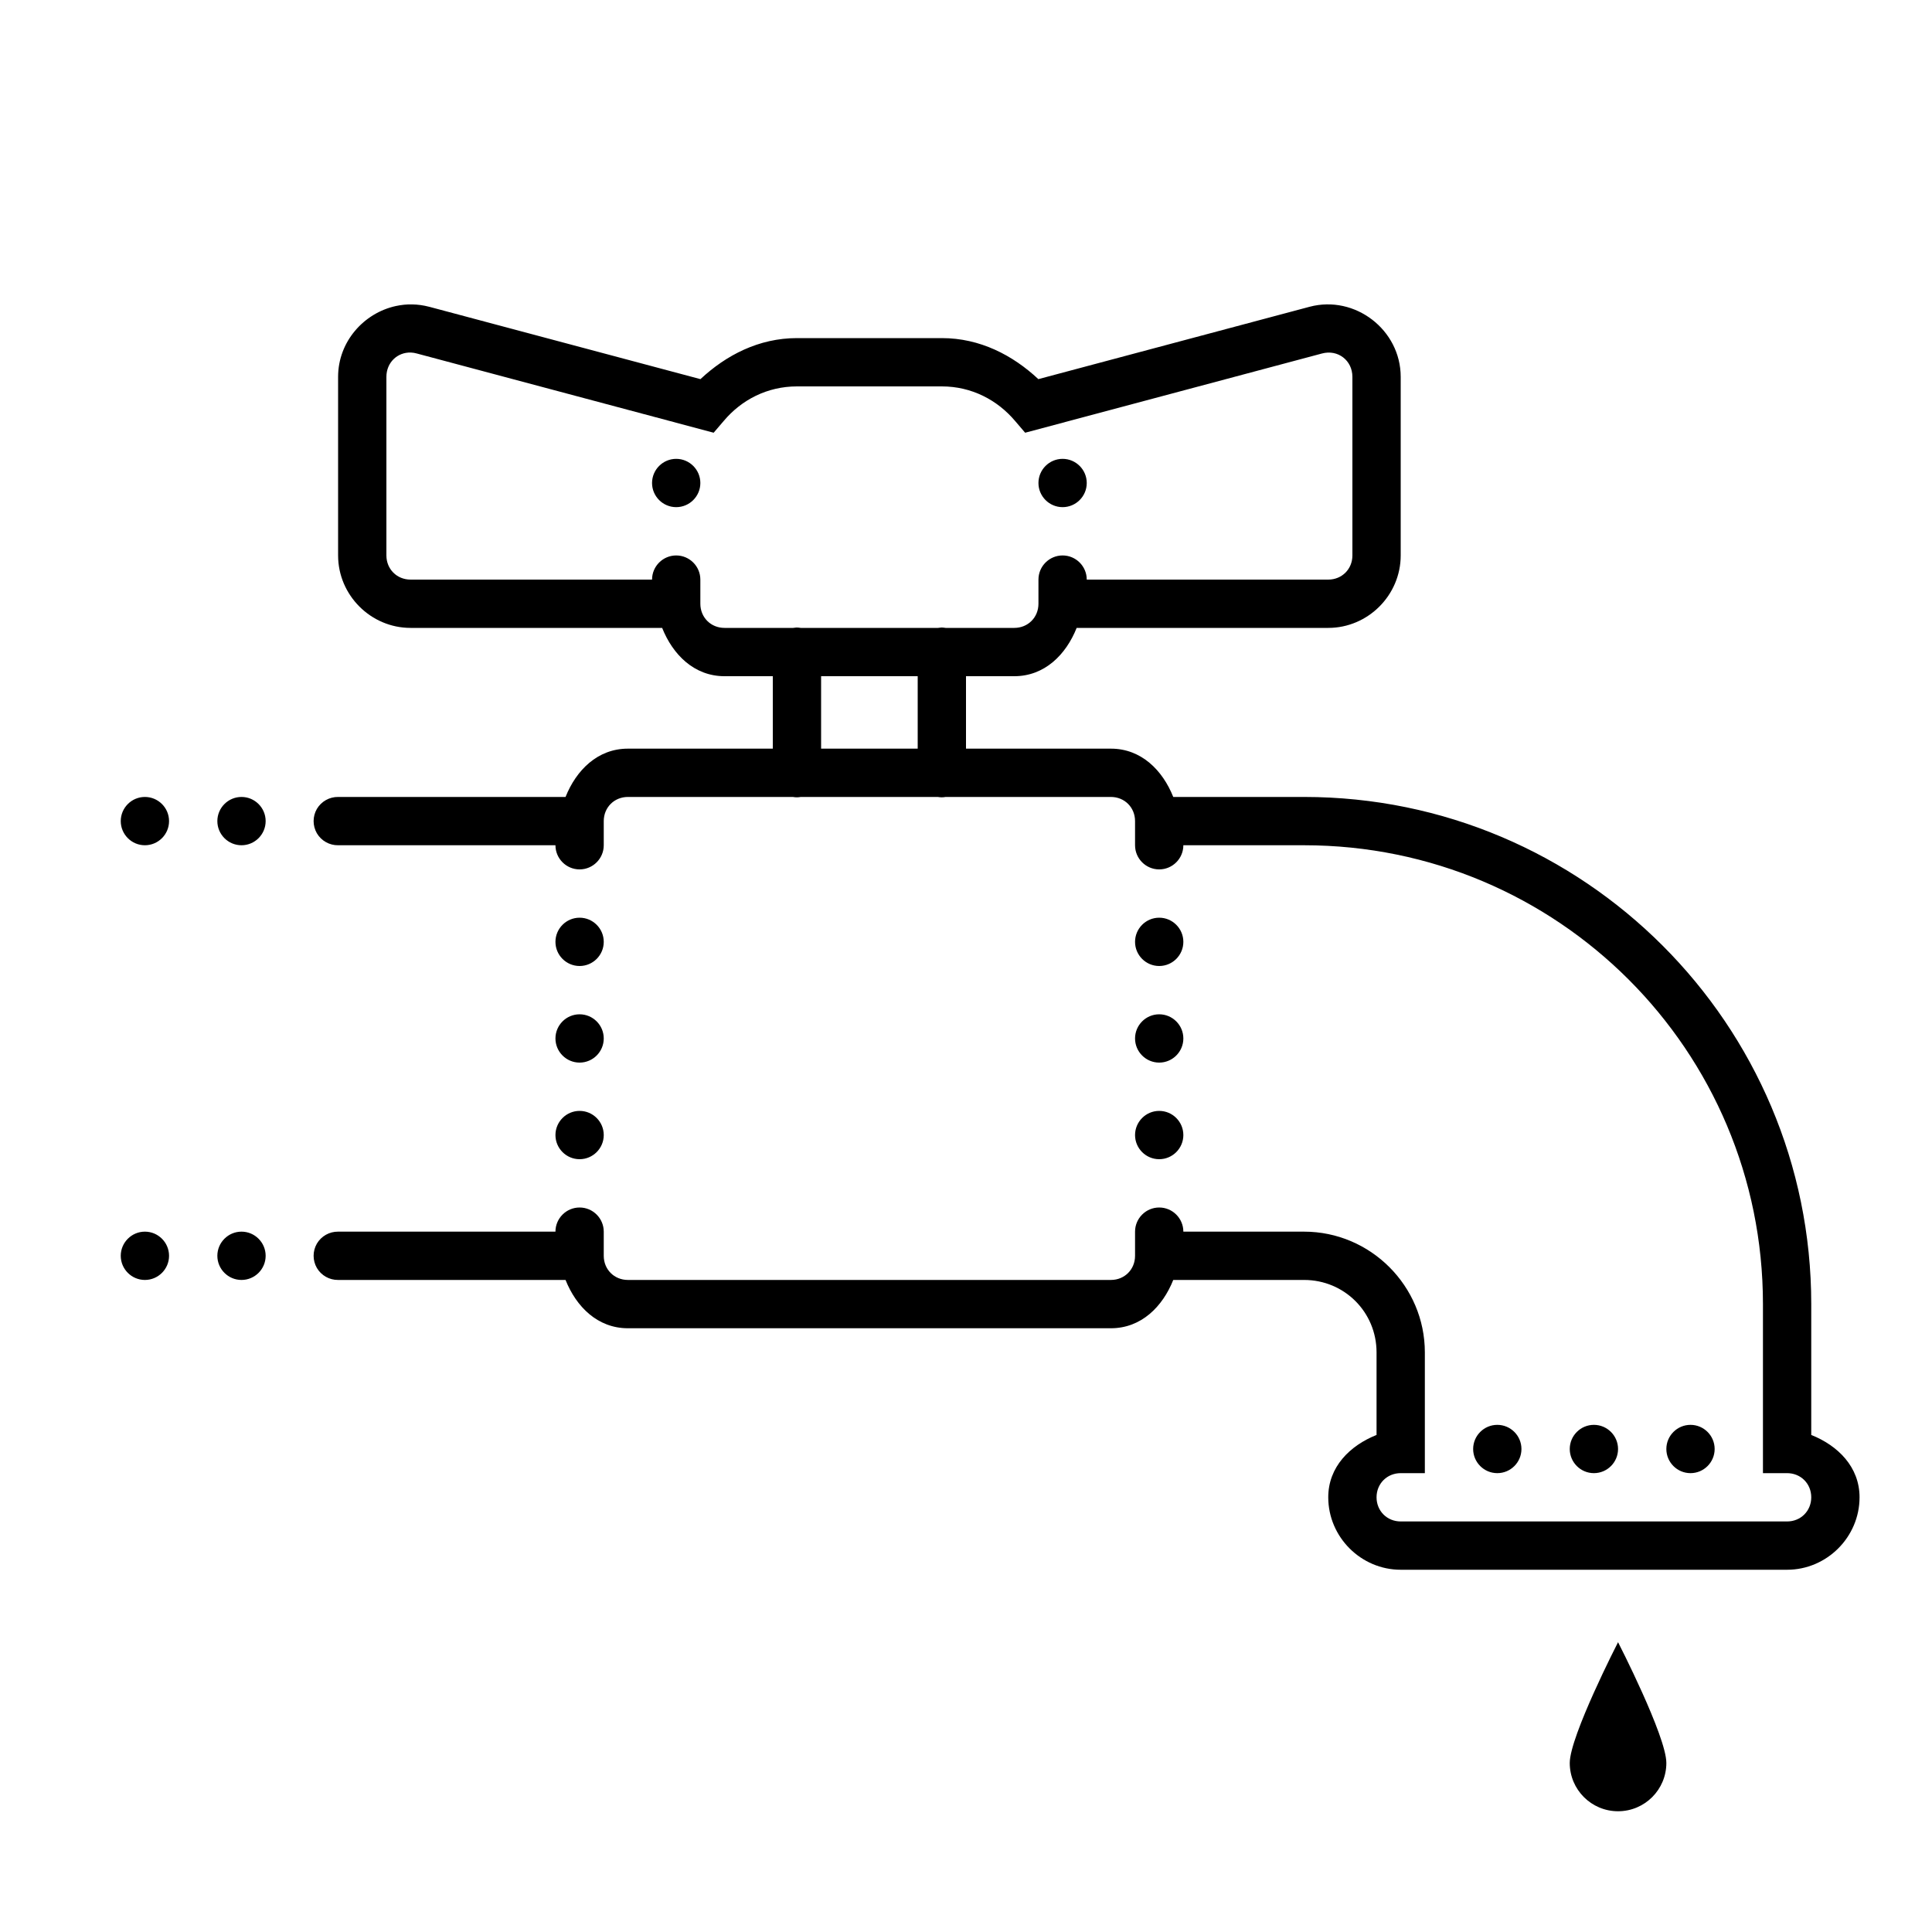 <svg xmlns="http://www.w3.org/2000/svg"  viewBox="0 0 80 80" width="50px" height="50px"><path d="M 17.07 12.605 C 16.84 12.598 16.613 12.625 16.391 12.672 C 15.066 12.961 14 14.145 14 15.605 L 14 23 C 14 24.645 15.355 26 17 26 L 27.418 26 C 27.859 27.105 28.742 28 30 28 L 32 28 L 32 31 L 26 31 C 24.742 31 23.859 31.895 23.418 33 L 14 33 C 13.641 32.996 13.305 33.184 13.121 33.496 C 12.941 33.809 12.941 34.191 13.121 34.504 C 13.305 34.816 13.641 35.004 14 35 L 23 35 C 23 35.551 23.449 36 24 36 C 24.551 36 25 35.551 25 35 L 25 34 C 25 33.434 25.434 33 26 33 L 32.832 33 C 32.941 33.02 33.051 33.02 33.156 33 L 38.832 33 C 38.941 33.02 39.051 33.02 39.156 33 L 46 33 C 46.566 33 47 33.434 47 34 L 47 35 C 47 35.551 47.449 36 48 36 C 48.551 36 49 35.551 49 35 L 54 35 C 64.504 35 73 43.496 73 54 L 73 61 L 74 61 C 74.566 61 75 61.434 75 62 C 75 62.566 74.566 63 74 63 L 58 63 C 57.434 63 57 62.566 57 62 C 57 61.434 57.434 61 58 61 L 59 61 L 59 56 C 59 53.25 56.75 51 54 51 L 49 51 C 49 50.449 48.551 50 48 50 C 47.449 50 47 50.449 47 51 L 47 52 C 47 52.566 46.566 53 46 53 L 26 53 C 25.434 53 25 52.566 25 52 L 25 51 C 25 50.449 24.551 50 24 50 C 23.449 50 23 50.449 23 51 L 14 51 C 13.641 50.996 13.305 51.184 13.121 51.496 C 12.941 51.809 12.941 52.191 13.121 52.504 C 13.305 52.816 13.641 53.004 14 53 L 23.418 53 C 23.859 54.105 24.742 55 26 55 L 46 55 C 47.258 55 48.141 54.105 48.582 53 L 54 53 C 55.668 53 57 54.332 57 56 L 57 59.418 C 55.895 59.859 55 60.742 55 62 C 55 63.645 56.355 65 58 65 L 74 65 C 75.645 65 77 63.645 77 62 C 77 60.742 76.105 59.859 75 59.418 L 75 54 C 75 42.414 65.586 33 54 33 L 48.582 33 C 48.141 31.895 47.258 31 46 31 L 40 31 L 40 28 L 42 28 C 43.258 28 44.141 27.105 44.582 26 L 55 26 C 56.645 26 58 24.645 58 23 L 58 15.605 C 58 13.656 56.105 12.203 54.227 12.703 L 42.996 15.699 C 41.934 14.707 40.578 14 39 14 L 33 14 C 31.422 14 30.066 14.707 29.004 15.699 L 17.773 12.703 L 17.77 12.703 C 17.535 12.641 17.301 12.609 17.07 12.605 Z M 17.016 14.598 C 17.094 14.602 17.176 14.613 17.258 14.637 L 29.551 17.918 L 29.965 17.434 C 30.703 16.555 31.773 16 33 16 L 39 16 C 40.227 16 41.297 16.559 42.035 17.434 L 42.449 17.918 L 54.742 14.637 C 55.398 14.461 56 14.922 56 15.605 L 56 23 C 56 23.566 55.566 24 55 24 L 45 24 C 45 23.449 44.551 23 44 23 C 43.449 23 43 23.449 43 24 L 43 25 C 43 25.566 42.566 26 42 26 L 39.156 26 C 39.098 25.992 39.043 25.984 38.984 25.984 C 38.938 25.988 38.887 25.992 38.84 26 L 33.156 26 C 33.098 25.992 33.043 25.984 32.984 25.984 C 32.938 25.988 32.887 25.992 32.84 26 L 30 26 C 29.434 26 29 25.566 29 25 L 29 24 C 29 23.449 28.551 23 28 23 C 27.449 23 27 23.449 27 24 L 17 24 C 16.434 24 16 23.566 16 23 L 16 15.605 C 16 15.008 16.461 14.578 17.016 14.598 Z M 28 19 C 27.449 19 27 19.449 27 20 C 27 20.551 27.449 21 28 21 C 28.551 21 29 20.551 29 20 C 29 19.449 28.551 19 28 19 Z M 44 19 C 43.449 19 43 19.449 43 20 C 43 20.551 43.449 21 44 21 C 44.551 21 45 20.551 45 20 C 45 19.449 44.551 19 44 19 Z M 34 28 L 38 28 L 38 31 L 34 31 Z M 6 33 C 5.449 33 5 33.449 5 34 C 5 34.551 5.449 35 6 35 C 6.551 35 7 34.551 7 34 C 7 33.449 6.551 33 6 33 Z M 10 33 C 9.449 33 9 33.449 9 34 C 9 34.551 9.449 35 10 35 C 10.551 35 11 34.551 11 34 C 11 33.449 10.551 33 10 33 Z M 24 38 C 23.449 38 23 38.449 23 39 C 23 39.551 23.449 40 24 40 C 24.551 40 25 39.551 25 39 C 25 38.449 24.551 38 24 38 Z M 48 38 C 47.449 38 47 38.449 47 39 C 47 39.551 47.449 40 48 40 C 48.551 40 49 39.551 49 39 C 49 38.449 48.551 38 48 38 Z M 24 42 C 23.449 42 23 42.449 23 43 C 23 43.551 23.449 44 24 44 C 24.551 44 25 43.551 25 43 C 25 42.449 24.551 42 24 42 Z M 48 42 C 47.449 42 47 42.449 47 43 C 47 43.551 47.449 44 48 44 C 48.551 44 49 43.551 49 43 C 49 42.449 48.551 42 48 42 Z M 24 46 C 23.449 46 23 46.449 23 47 C 23 47.551 23.449 48 24 48 C 24.551 48 25 47.551 25 47 C 25 46.449 24.551 46 24 46 Z M 48 46 C 47.449 46 47 46.449 47 47 C 47 47.551 47.449 48 48 48 C 48.551 48 49 47.551 49 47 C 49 46.449 48.551 46 48 46 Z M 6 51 C 5.449 51 5 51.449 5 52 C 5 52.551 5.449 53 6 53 C 6.551 53 7 52.551 7 52 C 7 51.449 6.551 51 6 51 Z M 10 51 C 9.449 51 9 51.449 9 52 C 9 52.551 9.449 53 10 53 C 10.551 53 11 52.551 11 52 C 11 51.449 10.551 51 10 51 Z M 62 59 C 61.449 59 61 59.449 61 60 C 61 60.551 61.449 61 62 61 C 62.551 61 63 60.551 63 60 C 63 59.449 62.551 59 62 59 Z M 66 59 C 65.449 59 65 59.449 65 60 C 65 60.551 65.449 61 66 61 C 66.551 61 67 60.551 67 60 C 67 59.449 66.551 59 66 59 Z M 70 59 C 69.449 59 69 59.449 69 60 C 69 60.551 69.449 61 70 61 C 70.551 61 71 60.551 71 60 C 71 59.449 70.551 59 70 59 Z M 67 68 C 67 68 65 71.895 65 73 C 65 74.105 65.895 75 67 75 C 68.105 75 69 74.105 69 73 C 69 71.895 67 68 67 68 Z"/></svg>